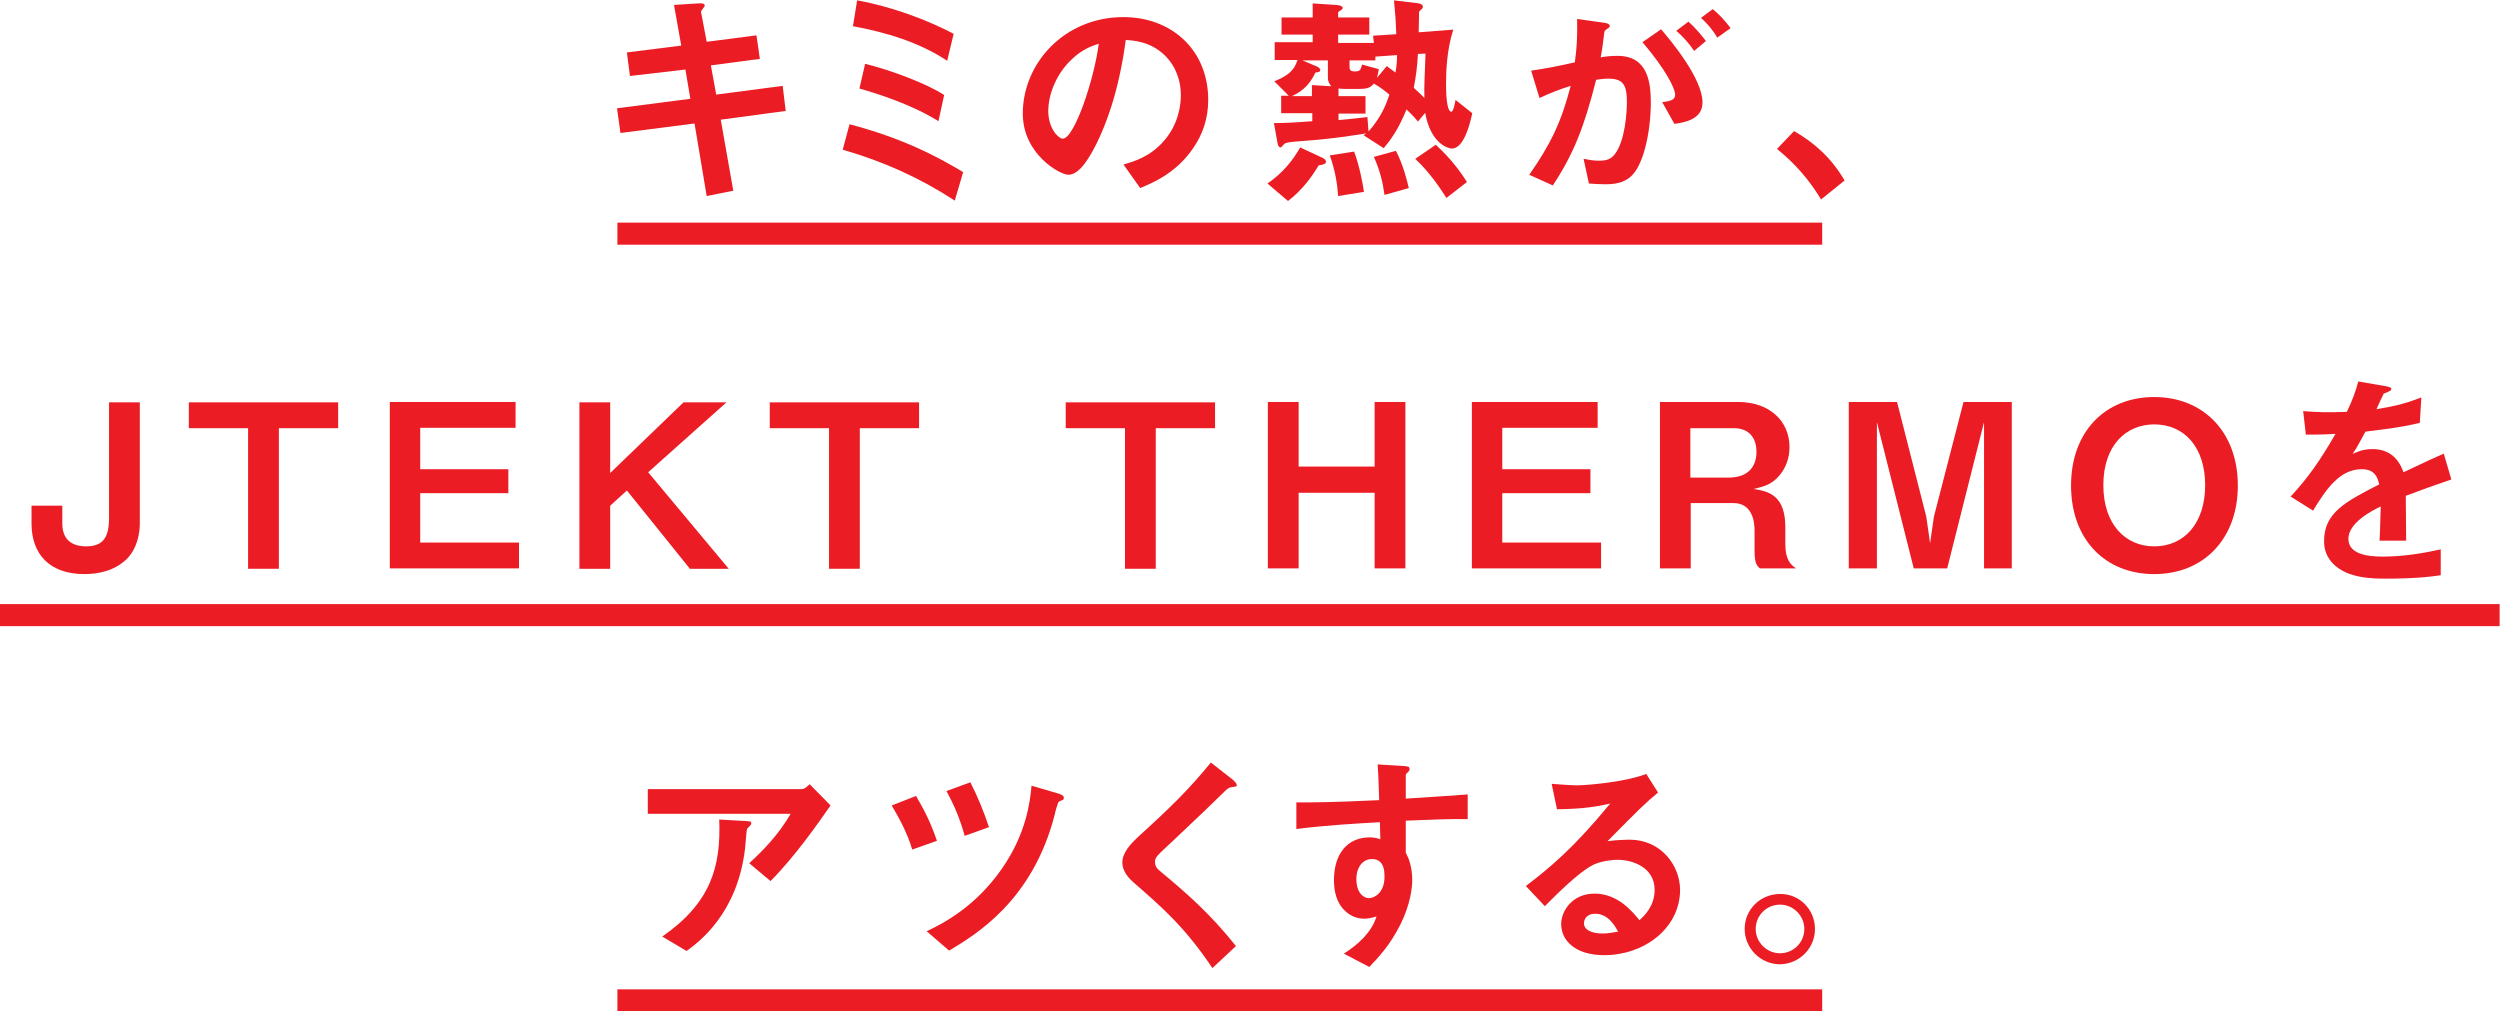 <?xml version="1.0" encoding="utf-8"?>
<!-- Generator: Adobe Illustrator 25.4.1, SVG Export Plug-In . SVG Version: 6.00 Build 0)  -->
<svg version="1.1" id="レイヤー_1" xmlns="http://www.w3.org/2000/svg" xmlns:xlink="http://www.w3.org/1999/xlink" x="0px"
	 y="0px" viewBox="0 0 658 266.2" style="enable-background:new 0 0 658 266.2;" xml:space="preserve">
<style type="text/css">
	.st0{fill:#EB1C24;}
	.st1{fill:none;stroke:#EB1C24;stroke-width:5.806;stroke-miterlimit:10;}
</style>
<g>
	<g>
		<g>
			<path class="st0" d="M189.7,31.5l3.3,18.7l-7,1.4l-3.2-19.1l-19.5,2.5l-0.9-6.5l19.3-2.5l-1.3-7.7L165.8,20l-0.8-6.2l14.3-1.8
				l-1.9-10.7l6.3-0.4c1.3-0.1,1.8,0.1,1.8,0.6c0,0.2-1,1.3-1,1.6L186,11l13.1-1.7l0.9,6.2l-12.9,1.7l1.4,7.7l17.5-2.3l0.8,6.6
				L189.7,31.5z"/>
			<path class="st0" d="M251.3,52.8c-8.9-5.8-18.4-10.2-29.5-13.4l1.8-6.7c14,3.7,22.9,8.4,29.9,12.6L251.3,52.8z M249.3,16
				c-7.4-4.9-16.1-7.5-24.8-9.1l1.1-6.8c9.1,1.6,18.8,5.3,25.4,8.8L249.3,16z M247,31.9c-7-4.4-16.2-7.3-20.8-8.6l1.5-6.5
				c6.6,1.6,16.2,5.2,20.8,8.2L247,31.9z"/>
			<path class="st0" d="M314.1,38.9c-4.5,6.7-10.7,9.2-14,10.6l-4.4-6.2c2.7-0.8,7.1-2,10.8-6.4c3.7-4.3,4.3-9.3,4.3-11.9
				c0-3.3-1-7.3-4.3-10.5c-3.8-3.6-8-3.8-10.2-4c-1.9,14.3-5.5,22.7-7.4,26.7c-1.8,3.7-4.6,8.8-7.7,8.8c-2.2,0-12-5.4-12-16.1
				c0-13.3,11-25.4,26.5-25.4c12.5,0,22.3,8.5,22.3,21.8C318,31.4,316.4,35.6,314.1,38.9z M281.9,15.8c-4.3,4.1-6,9.7-6,13.3
				c0,4.9,2.8,7.4,3.8,7.4c3.1,0,8.3-15.7,9.5-25C287.4,12.1,284.7,13,281.9,15.8z"/>
			<path class="st0" d="M347.1,43.5c-1.9,3.1-4.3,6.5-8.1,9.4l-5.4-4.6c3.8-2.6,6.6-5.9,8.6-9.5l5.8,2.7c0.4,0.2,1,0.5,1,1.1
				S348,43.4,347.1,43.5z M382.1,39.1c-0.3,0-5.4-0.6-7-9.4l-1.9,2.3c-1-1.3-2.2-2.4-3-3.2c-2.3,5.6-4.2,8-6,10.2l-5.3-3.4l0.7-0.5
				c-4.3,0.7-8.6,1.3-12.9,1.7c-0.9,0.1-5.1,0.4-6.1,0.5c-1,0.1-2.3,0.2-2.7,0.7c-0.6,0.7-0.7,0.8-0.9,0.8c-0.5,0-0.8-1-0.8-1.4
				l-0.9-5c2.4,0,4.9-0.1,10.1-0.5v-2.1h-8.2v-4.6h2l-3.8-3.8c3.4-1.4,5.2-2.7,6.1-5.6h-6v-4.7h10V9.1h-8.2V4.6h8.2V0.9l6.1,0.4
				c0.2,0,1.8,0.1,1.8,0.8c0,0.4-0.6,0.6-1.2,1.1v1.4h8.2v4.5h-8.2v2.2h9.4l-0.2-1.9l6.1-0.4c-0.1-3-0.2-4.8-0.6-8.9l5.9,0.7
				c1.1,0.1,1.7,0.4,1.7,1c0,0.2-0.1,0.4-0.2,0.5c-0.7,0.6-0.7,0.6-0.8,0.8c0,0.1-0.1,4.6-0.1,5.4l9.1-0.7
				c-1.8,5.6-1.9,11.6-1.9,14.2c0,1.4,0,7.4,1.4,7.4c0.5,0,0.9-2,1.1-3.1l4.4,3.5C386.8,33.1,385.2,39.1,382.1,39.1z M349.5,20.4
				v-4.5h-6.7l3.8,1.6c0.2,0.1,0.9,0.4,0.9,1c0,0.4-0.5,0.5-1.3,0.6c-1.8,4-4.4,5.3-6.1,6.2h5.2v-2.9l5.1,0.3
				C350.1,22.3,349.5,21.7,349.5,20.4z M352.2,51.6c-0.2-2.9-0.7-6.6-2.2-10.7l6.4-1c1.3,3.4,2.2,7.9,2.6,10.6L352.2,51.6z
				 M361.6,22c-0.7,0.8-1.3,1.4-3.7,1.4h-4.2c-0.5,0-1-0.1-1.4-0.1v2h7.1v4.6h-7.1v1.7c2.3-0.2,4.3-0.4,7.6-0.8l0.3,3.8
				c3.4-3.8,4.7-7.3,5.5-9.7C364.5,23.9,363.2,22.9,361.6,22z M362,14.9v1h-6.8v1.6c0,1.1,0.4,1.3,1.4,1.3c1.4,0,1.5-0.4,1.9-1.8
				l4.4,1.2c-0.1,0.5-0.2,1.4-0.5,2.3l2.6-3.1c0.4,0.3,1.5,1.1,2.3,1.7c0.3-1.9,0.4-3.1,0.4-4.6L362,14.9z M364.4,51.3
				c-0.4-3.1-1.2-6.5-2.8-10l5.8-1.6c1.9,3.6,2.9,7.7,3.4,9.8L364.4,51.3z M373.2,14.2c-0.2,3.5-0.5,5.8-1.1,8.9
				c0.8,0.8,1.8,1.6,2.8,2.7c-0.1-3.3,0.1-5.8,0.3-11.7L373.2,14.2z M380.7,52.1c-1.6-2.5-4.2-6.5-8.2-10.3l5.4-3.7
				c1.8,1.7,5,4.7,8.2,9.8L380.7,52.1z"/>
			<path class="st0" d="M429.5,46.2c-1.3,1.3-3.2,2.3-6.8,2.3c-1.8,0-3.4-0.1-4.5-0.2l-1.4-6.5c1.1,0.2,2.3,0.5,4.1,0.5
				c1.9,0,3.1-0.4,4.1-1.7c2.7-3.4,3.2-10.9,3.2-13.8c0-4.6-1.1-6.1-4.9-6.1c-1.3,0-2.5,0.2-3.2,0.3c-3.1,12.3-5.9,19.5-11.4,27.8
				l-6.2-2.8c5.6-8,8.5-14,10.9-23.4c-3.2,1-5.2,1.8-8.2,3.2l-2.2-7.2c4.6-0.7,6.6-1.1,11.5-2.2c0.5-3.8,0.7-6.4,0.6-11.4l7.2,1
				c0.8,0.1,1.4,0.4,1.4,0.9c0,0.2-0.1,0.3-0.7,0.7c-0.7,0.5-0.7,0.5-0.8,1.3c-0.3,2.4-0.4,3.5-0.9,6.2c1-0.2,2.6-0.4,4.4-0.4
				c8.1,0,8.8,7.1,8.8,12.5C434.4,35.8,432.3,43.5,429.5,46.2z M440.7,32.6l-3.2-5.7c2.2-0.3,3.4-0.6,3.4-2c0-1.5-2.3-6.4-8.6-13.8
				l4.9-3.4c2.8,3.3,10.9,13,10.9,19.3C448.1,31.6,442.9,32.3,440.7,32.6z M445.9,13.4c-1.5-2.2-2.9-3.7-4.7-5.3l3.2-2.4
				c1.7,1.5,3.3,3.4,4.6,5.1L445.9,13.4z M452,9.9c-1.2-2-2.6-3.7-4.3-5.2l3.1-2.3c1.6,1.3,3.2,3,4.7,5L452,9.9z"/>
			<path class="st0" d="M472.2,34.5c5,2.9,9.6,6.7,13.3,13l-6.2,5c-3.1-5.2-6.9-9.5-11.6-13.3L472.2,34.5z"/>
			<path class="st0" d="M33.3,147.2c-3.4,3.2-7.7,3.9-11.1,3.9c-9.2,0-13.9-5.3-13.9-13.3v-4.7h8.1v4.7c0,5.4,4.1,6,6.2,6
				c3.9,0,6.1-1.6,6.1-7.4v-30.5h8.1v31.1C36.9,140.4,36.1,144.4,33.3,147.2z"/>
			<path class="st0" d="M73.4,112.7v37h-8.1v-37H49.7v-6.8H89v6.8H73.4z"/>
			<path class="st0" d="M102.6,149.6v-43.8h33.1v6.8h-25.1v10.9h23.2v6.3h-23.2v13h26v6.8H102.6z"/>
			<path class="st0" d="M181.5,149.6L165,129.1l-4.4,4v16.6h-8.1v-43.8h8.1v18.6l19.3-18.6h11.3l-20.6,18.4l21.2,25.4H181.5z"/>
			<path class="st0" d="M226.3,112.7v37h-8.1v-37h-15.6v-6.8h39.3v6.8H226.3z"/>
			<path class="st0" d="M304.2,112.7v37h-8.1v-37h-15.6v-6.8h39.3v6.8H304.2z"/>
			<path class="st0" d="M361.8,149.6v-19.9h-20v19.9h-8.1v-43.8h8.1v17h20v-17h8.1v43.8H361.8z"/>
			<path class="st0" d="M387.4,149.6v-43.8h33.1v6.8h-25.1v10.9h23.2v6.3h-23.2v13h26v6.8H387.4z"/>
			<path class="st0" d="M463.2,149.6c-0.9-0.8-1.4-1.5-1.4-4.7v-5.3c0-3.1-1-7.2-5.6-7.2h-11.2v17.2h-8.1v-43.8h20.6
				c8.2,0,13.5,5,13.5,11.9c0,2.9-1,5.5-2.7,7.5c-1.7,1.9-3.1,2.7-6.8,3.5c4.3,0.6,8.4,1.9,8.4,10.1v4.4c0,4.4,1.6,5.5,2.8,6.4
				H463.2z M456.4,112.7h-11.5v13h10.1c4.5,0,7.3-2.3,7.3-6.8C462.3,114.9,460,112.7,456.4,112.7z"/>
			<path class="st0" d="M522.2,149.6v-38.5l-9.7,38.5h-8.8l-9.7-38.5v38.5h-7.4v-43.8h12.7l7.7,30.2l1,7l1-7l7.8-30.2h12.7v43.8
				H522.2z"/>
			<path class="st0" d="M567,151.1c-13,0-21.9-9.2-21.9-23.3c0-14.2,9-23.3,21.9-23.3s22,9.2,22,23.3C589,141.8,580,151.1,567,151.1
				z M567,111.7c-7.5,0-13.4,5.6-13.4,16c0,10.3,5.8,16.1,13.4,16.1c7.9,0,13.4-6.1,13.4-16.1S574.9,111.7,567,111.7z"/>
			<path class="st0" d="M633.2,130.5c0,2.3,0.1,9.8,0.1,11.8h-7c0.2-3.4,0.2-6.4,0.3-9c-2.3,1.1-8.5,4.3-8.5,8.5
				c0,3.9,4.6,4.7,9,4.7c5.2,0,10.3-0.8,15.3-1.9v6.8c-5.7,0.9-12.4,0.9-14.3,0.9c-3.4,0-10.3,0-14.1-4c-2.3-2.4-2.3-5-2.3-5.9
				c0-7.4,5.5-10.3,14.5-14.9c-0.4-1.8-1.1-4-4.6-4c-5.9,0-9.5,5.5-12.8,10.9l-5.9-3.7c4.7-5.1,7.7-9.4,11.8-16.5
				c-3.4,0.2-5.3,0.2-7.8,0.2l-0.7-6.2c3.6,0.3,6.2,0.4,11.5,0.2c1.5-3.2,2.3-5.3,3-8l7.5,1.3c0.2,0.1,1.2,0.2,1.2,0.6
				c0,0.4-0.2,0.5-0.6,0.7c-0.1,0.1-1.3,0.6-1.4,0.6c-0.1,0.1-1.6,3.4-1.9,4.1c5.5-0.9,8.2-1.7,11.8-3.1l-0.4,6.7
				c-5.4,1.3-10.3,1.8-14.3,2.3c-1.9,3.5-2.4,4.4-3.4,5.9c0.8-0.4,2.6-1.3,5.2-1.3c4.1,0,6.8,2.1,8.2,6.1c7-3.3,7.8-3.7,10.6-4.9
				l2,6.8C640.5,127.8,637.7,128.8,633.2,130.5z"/>
			<path class="st0" d="M202.8,231.9l-5.6-4.7c3.7-3.4,7.7-7.5,10.9-13h-37.6v-6.5H211c0.8,0,1.7-0.9,2.1-1.3l5.5,5.6
				C215.6,216.3,209.3,225.4,202.8,231.9z M197.5,217.2c-0.1,0.2-0.8,0.8-0.9,1c-0.1,0.1-0.4,4.3-0.5,5.1c-2,17.2-12.2,24.7-15.4,27
				l-6.4-3.8c12.7-8.8,15.5-18.3,15-30.8l7,0.4c1.3,0.1,1.4,0.1,1.4,0.5C197.8,216.9,197.7,217,197.5,217.2z"/>
			<path class="st0" d="M240.1,223.6c-1.4-4.7-3.7-8.7-5.4-11.6l6.4-2.5c1.8,3.1,3.7,6.5,5.5,11.8L240.1,223.6z M279.8,210.5
				c-0.2,0.1-1,0.4-1.1,0.5c-0.3,0.2-1,2.8-1.1,3.4c-5.8,22.7-20.8,31.6-27.8,35.8l-5.9-5.1c4-1.9,12.7-6.2,19.9-16.6
				c6.4-9.3,7.3-17.5,7.7-21.7l7.2,2.1c0.2,0.1,1.3,0.4,1.3,1C280,210,280,210.3,279.8,210.5z M253.9,220c-1.1-4.1-2.7-8-4.8-11.8
				l6.3-2.3c2,3.9,3.6,7.9,4.9,11.8L253.9,220z"/>
			<path class="st0" d="M324.1,207.2c-0.7,0.1-0.9,0.2-2.5,1.8c-1.3,1.3-7.1,6.9-13.3,12.7c-4,3.7-4.3,4-4.3,5.2
				c0,0.9,0.4,1.6,1,2.1c7.7,6.4,13.6,11.6,20.3,20l-6.2,5.8c-7.1-10.6-13-15.8-20.7-22.5c-2.6-2.2-3-4.2-3-5.3
				c0-2.6,2.2-4.9,4.1-6.7c8.5-7.7,13.4-12.5,19.2-19.6l5.5,4.3c0.1,0.1,1.3,1,1.3,1.6C325.6,207,325.4,207,324.1,207.2z"/>
			<path class="st0" d="M370,216v8.4c0.7,1.4,1.7,3.5,1.7,7.3c0,1.7-0.4,6.2-3.1,11.6c-2.8,5.6-6,8.9-8.2,11.2l-6.7-3.5
				c3.6-2.3,7.3-5.5,8.6-9.8c-1.3,0.4-2.2,0.6-3.2,0.6c-1.6,0-3.4-0.5-4.9-1.9c-2.5-2.2-3.1-5.4-3.1-8.3c0-6.6,3.3-11.2,9.4-11.2
				c1.1,0,2,0.2,2.8,0.5l-0.1-4.5c-5.3,0.3-14.4,0.8-22,1.8v-7c4.1,0,9.2,0,21.8-0.6c-0.1-1.9-0.1-5-0.4-9.4l6.7,0.4
				c1.4,0.1,1.7,0.2,1.7,0.8c0,0.4-0.1,0.5-0.5,0.9c-0.4,0.4-0.5,0.5-0.5,0.7v6.2c8.3-0.5,10.2-0.7,16.3-1.1v6.5
				C381.7,215.5,377.8,215.7,370,216z M363.3,226.9c-0.6-0.6-1.4-0.8-2.2-0.8c-2.4,0-4.1,2.1-4.1,5.3c0,3.6,1.9,5,3.3,5
				c1.3,0,4.1-1.3,4.1-5.6C364.4,229.5,364.3,227.9,363.3,226.9z"/>
			<path class="st0" d="M422.2,251.4c-7.5,0-11.3-3.8-11.3-8.2c0-3.4,2.9-8,8.8-8c6.2,0,10.1,4.9,11.8,7c1.3-1.2,4-3.7,4-8
				c0-5.9-5.8-7.9-9.7-7.9c-2.6,0-5.4,0.7-6.8,1.5c-3.7,2-9,7.3-12.4,10.7l-5-5.3c6.2-4.7,12.6-10,22.2-21.7
				c-3.6,0.8-6.9,1.4-14,1.5l-1.4-6.7c1.4,0.1,4.9,0.4,6.7,0.4c2.3,0,12.5-0.8,18.2-3l3.1,4.9c-3.6,3-4.6,4-13.3,12.8
				c2-0.3,4.9-0.4,5.8-0.4c8.2,0,13.3,6.7,13.3,13.3C442.1,244.4,432.7,251.4,422.2,251.4z M419.9,240.5c-2.5,0-3,1.7-3,2.5
				c0,2.1,2.8,2.7,4.9,2.7c1.9,0,3.2-0.4,4.1-0.5C425.1,243.8,423.3,240.5,419.9,240.5z"/>
			<path class="st0" d="M477.7,244.5c0,5.1-4.1,9.2-9.2,9.3c-5.1,0-9.3-4.2-9.3-9.3c0-5.2,4.2-9.2,9.3-9.2
				C473.5,235.2,477.7,239.3,477.7,244.5z M462.1,244.5c0,3.5,2.9,6.4,6.4,6.4c3.5,0,6.4-2.8,6.4-6.4c0-3.5-2.9-6.4-6.4-6.4
				S462.1,240.9,462.1,244.5z"/>
		</g>
	</g>
	<line class="st1" x1="162.5" y1="61.5" x2="479.6" y2="61.5"/>
	<line class="st1" x1="162.5" y1="263.3" x2="479.6" y2="263.3"/>
	<line class="st1" x1="0" y1="161.9" x2="657.9" y2="161.9"/>
</g>
</svg>
